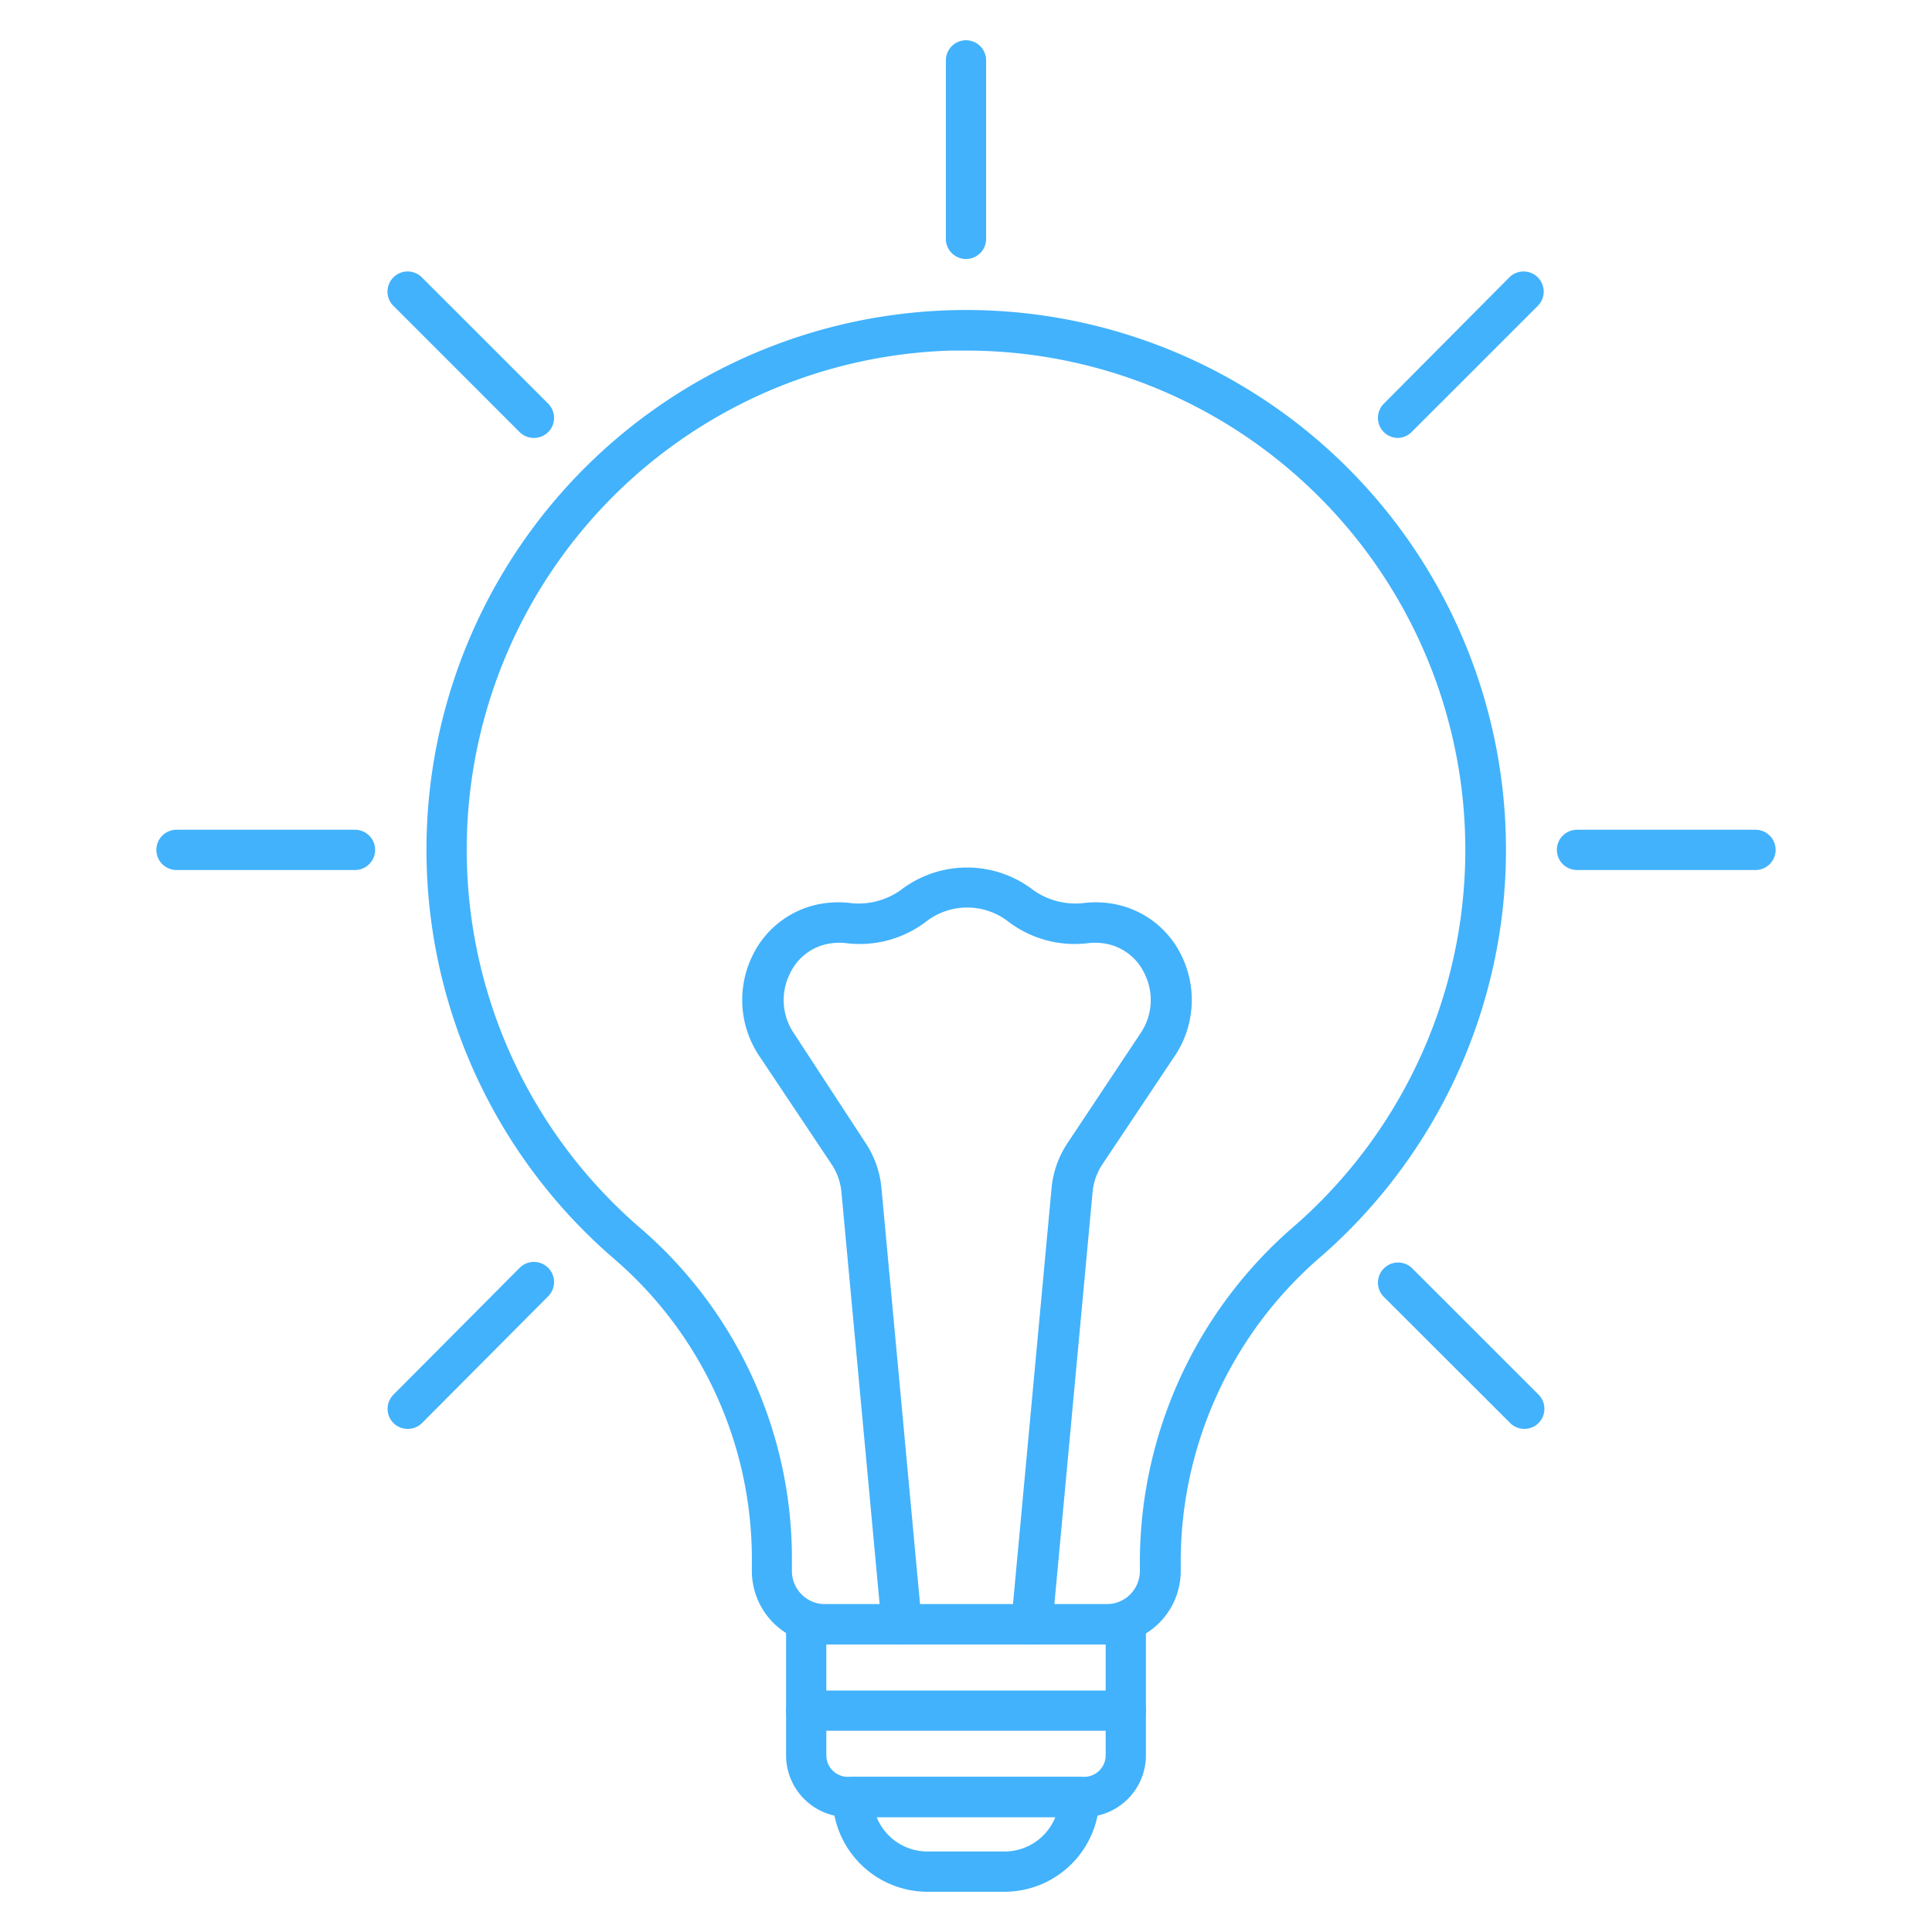 <?xml version="1.0" encoding="UTF-8" standalone="no"?>
<svg
   id="Layer_1"
   data-name="Layer 1"
   viewBox="0 0 96 96"
   version="1.1"
   sodipodi:docname="creativity_innovation_brainstorming_inspiration_vision_icon_260962.svg"
   inkscape:version="1.3.2 (091e20e, 2023-11-25, custom)"
   xmlns:inkscape="http://www.inkscape.org/namespaces/inkscape"
   xmlns:sodipodi="http://sodipodi.sourceforge.net/DTD/sodipodi-0.dtd"
   xmlns="http://www.w3.org/2000/svg"
   xmlns:svg="http://www.w3.org/2000/svg">
  <defs
     id="defs12" />
  <sodipodi:namedview
     id="namedview12"
     pagecolor="#ffffff"
     bordercolor="#000000"
     borderopacity="0.25"
     inkscape:showpageshadow="2"
     inkscape:pageopacity="0.0"
     inkscape:pagecheckerboard="0"
     inkscape:deskcolor="#d1d1d1"
     inkscape:zoom="6.109375"
     inkscape:cx="78.485933"
     inkscape:cy="61.13555"
     inkscape:window-width="2560"
     inkscape:window-height="1369"
     inkscape:window-x="1912"
     inkscape:window-y="-8"
     inkscape:window-maximized="1"
     inkscape:current-layer="Layer_1" />
  <path
     d="M55,81.71H41a3.65,3.65,0,0,1-3.64-3.65v-.64a19.68,19.68,0,0,0-6.87-14.89,26.82,26.82,0,1,1,35.18-.12,20,20,0,0,0-7,15v.64A3.65,3.65,0,0,1,55,81.71ZM48,17.42h-.75A24.81,24.81,0,0,0,31.79,61a21.67,21.67,0,0,1,7.56,16.4v.64A1.65,1.65,0,0,0,41,79.71H55a1.65,1.65,0,0,0,1.64-1.65v-.64A22.06,22.06,0,0,1,64.34,60.9,24.81,24.81,0,0,0,48,17.42Z"
     id="path1"
     style="fill:#42b2fc;fill-opacity:1" />
  <path
     d="M53.88,90.29H42.13a3.07,3.07,0,0,1-3.07-3.06V80.71a1,1,0,0,1,1-1H55.94a1,1,0,0,1,1,1v6.52A3.07,3.07,0,0,1,53.88,90.29ZM41.06,81.71v5.52a1.07,1.07,0,0,0,1.07,1.06H53.88a1.07,1.07,0,0,0,1.06-1.06V81.71Z"
     id="path2"
     style="fill:#42b2fc;fill-opacity:1" />
  <path
     d="M51.25,81.71h-.09a1,1,0,0,1-.91-1.09l2-21.56a4.84,4.84,0,0,1,.8-2.27l3.63-5.46a2.93,2.93,0,0,0,.2-2.93,2.65,2.65,0,0,0-2.17-1.54,3,3,0,0,0-.6,0,5.44,5.44,0,0,1-4-1.06,3.33,3.33,0,0,0-4.1,0,5.44,5.44,0,0,1-4,1.06,3,3,0,0,0-.6,0,2.65,2.65,0,0,0-2.17,1.54,2.93,2.93,0,0,0,.2,2.93L43,56.78a4.84,4.84,0,0,1,.8,2.27l2,21.56a1,1,0,0,1-.91,1.09,1,1,0,0,1-1.08-.9l-2-21.57a3,3,0,0,0-.47-1.35l-3.64-5.45a5,5,0,0,1-.33-4.9,4.67,4.67,0,0,1,3.79-2.67,5.13,5.13,0,0,1,1,0,3.62,3.62,0,0,0,2.58-.62,5.4,5.4,0,0,1,6.62,0,3.62,3.62,0,0,0,2.58.62,5.13,5.13,0,0,1,1,0,4.67,4.67,0,0,1,3.79,2.67,5,5,0,0,1-.33,4.9l-3.64,5.45a3,3,0,0,0-.47,1.35l-2,21.57A1,1,0,0,1,51.25,81.71Z"
     id="path3"
     style="fill:#42b2fc;fill-opacity:1" />
  <path
     d="M49.92,94H46.08a4.72,4.72,0,0,1-4.71-4.71,1,1,0,0,1,1-1H53.63a1,1,0,0,1,1,1A4.72,4.72,0,0,1,49.92,94Zm-6.36-3.71A2.72,2.72,0,0,0,46.08,92h3.84a2.72,2.72,0,0,0,2.52-1.71Z"
     id="path4"
     style="fill:#42b2fc;fill-opacity:1" />
  <path
     d="M55.94,86H40.06a1,1,0,0,1,0-2H55.94a1,1,0,0,1,0,2Z"
     id="path5"
     style="fill:#42b2fc;fill-opacity:1" />
  <path
     d="M48,12.87a1,1,0,0,1-1-1V3a1,1,0,0,1,2,0v8.87A1,1,0,0,1,48,12.87Z"
     id="path6"
     style="fill:#42b2fc;fill-opacity:1" />
  <path
     d="M26.53,21.76a1,1,0,0,1-.71-.29L19.55,15.2a1,1,0,0,1,0-1.42,1,1,0,0,1,1.41,0l6.28,6.28a1,1,0,0,1,0,1.41A1,1,0,0,1,26.53,21.76Z"
     id="path7"
     style="fill:#42b2fc;fill-opacity:1" />
  <path
     d="M17.64,43.23H8.77a1,1,0,0,1,0-2h8.87a1,1,0,0,1,0,2Z"
     id="path8"
     style="fill:#42b2fc;fill-opacity:1" />
  <path
     d="M20.26,71a1,1,0,0,1-.71-.29,1,1,0,0,1,0-1.41L25.82,63a1,1,0,0,1,1.42,0,1,1,0,0,1,0,1.41L21,70.68A1,1,0,0,1,20.26,71Z"
     id="path9"
     style="fill:#42b2fc;fill-opacity:1" />
  <path
     d="M69.47,21.76a1,1,0,0,1-.71-.29,1,1,0,0,1,0-1.41L75,13.78a1,1,0,0,1,1.41,0,1,1,0,0,1,0,1.42l-6.27,6.27A1,1,0,0,1,69.47,21.76Z"
     id="path10"
     style="fill:#42b2fc;fill-opacity:1" />
  <path
     d="M87.23,43.23H78.36a1,1,0,0,1,0-2h8.87a1,1,0,0,1,0,2Z"
     id="path11"
     style="fill:#42b2fc;fill-opacity:1" />
  <path
     d="M75.74,71a1,1,0,0,1-.7-.29l-6.28-6.27a1,1,0,0,1,0-1.41,1,1,0,0,1,1.42,0l6.27,6.27a1,1,0,0,1,0,1.41A1,1,0,0,1,75.74,71Z"
     id="path12"
     style="fill:#42b2fc;fill-opacity:1" />
</svg>
